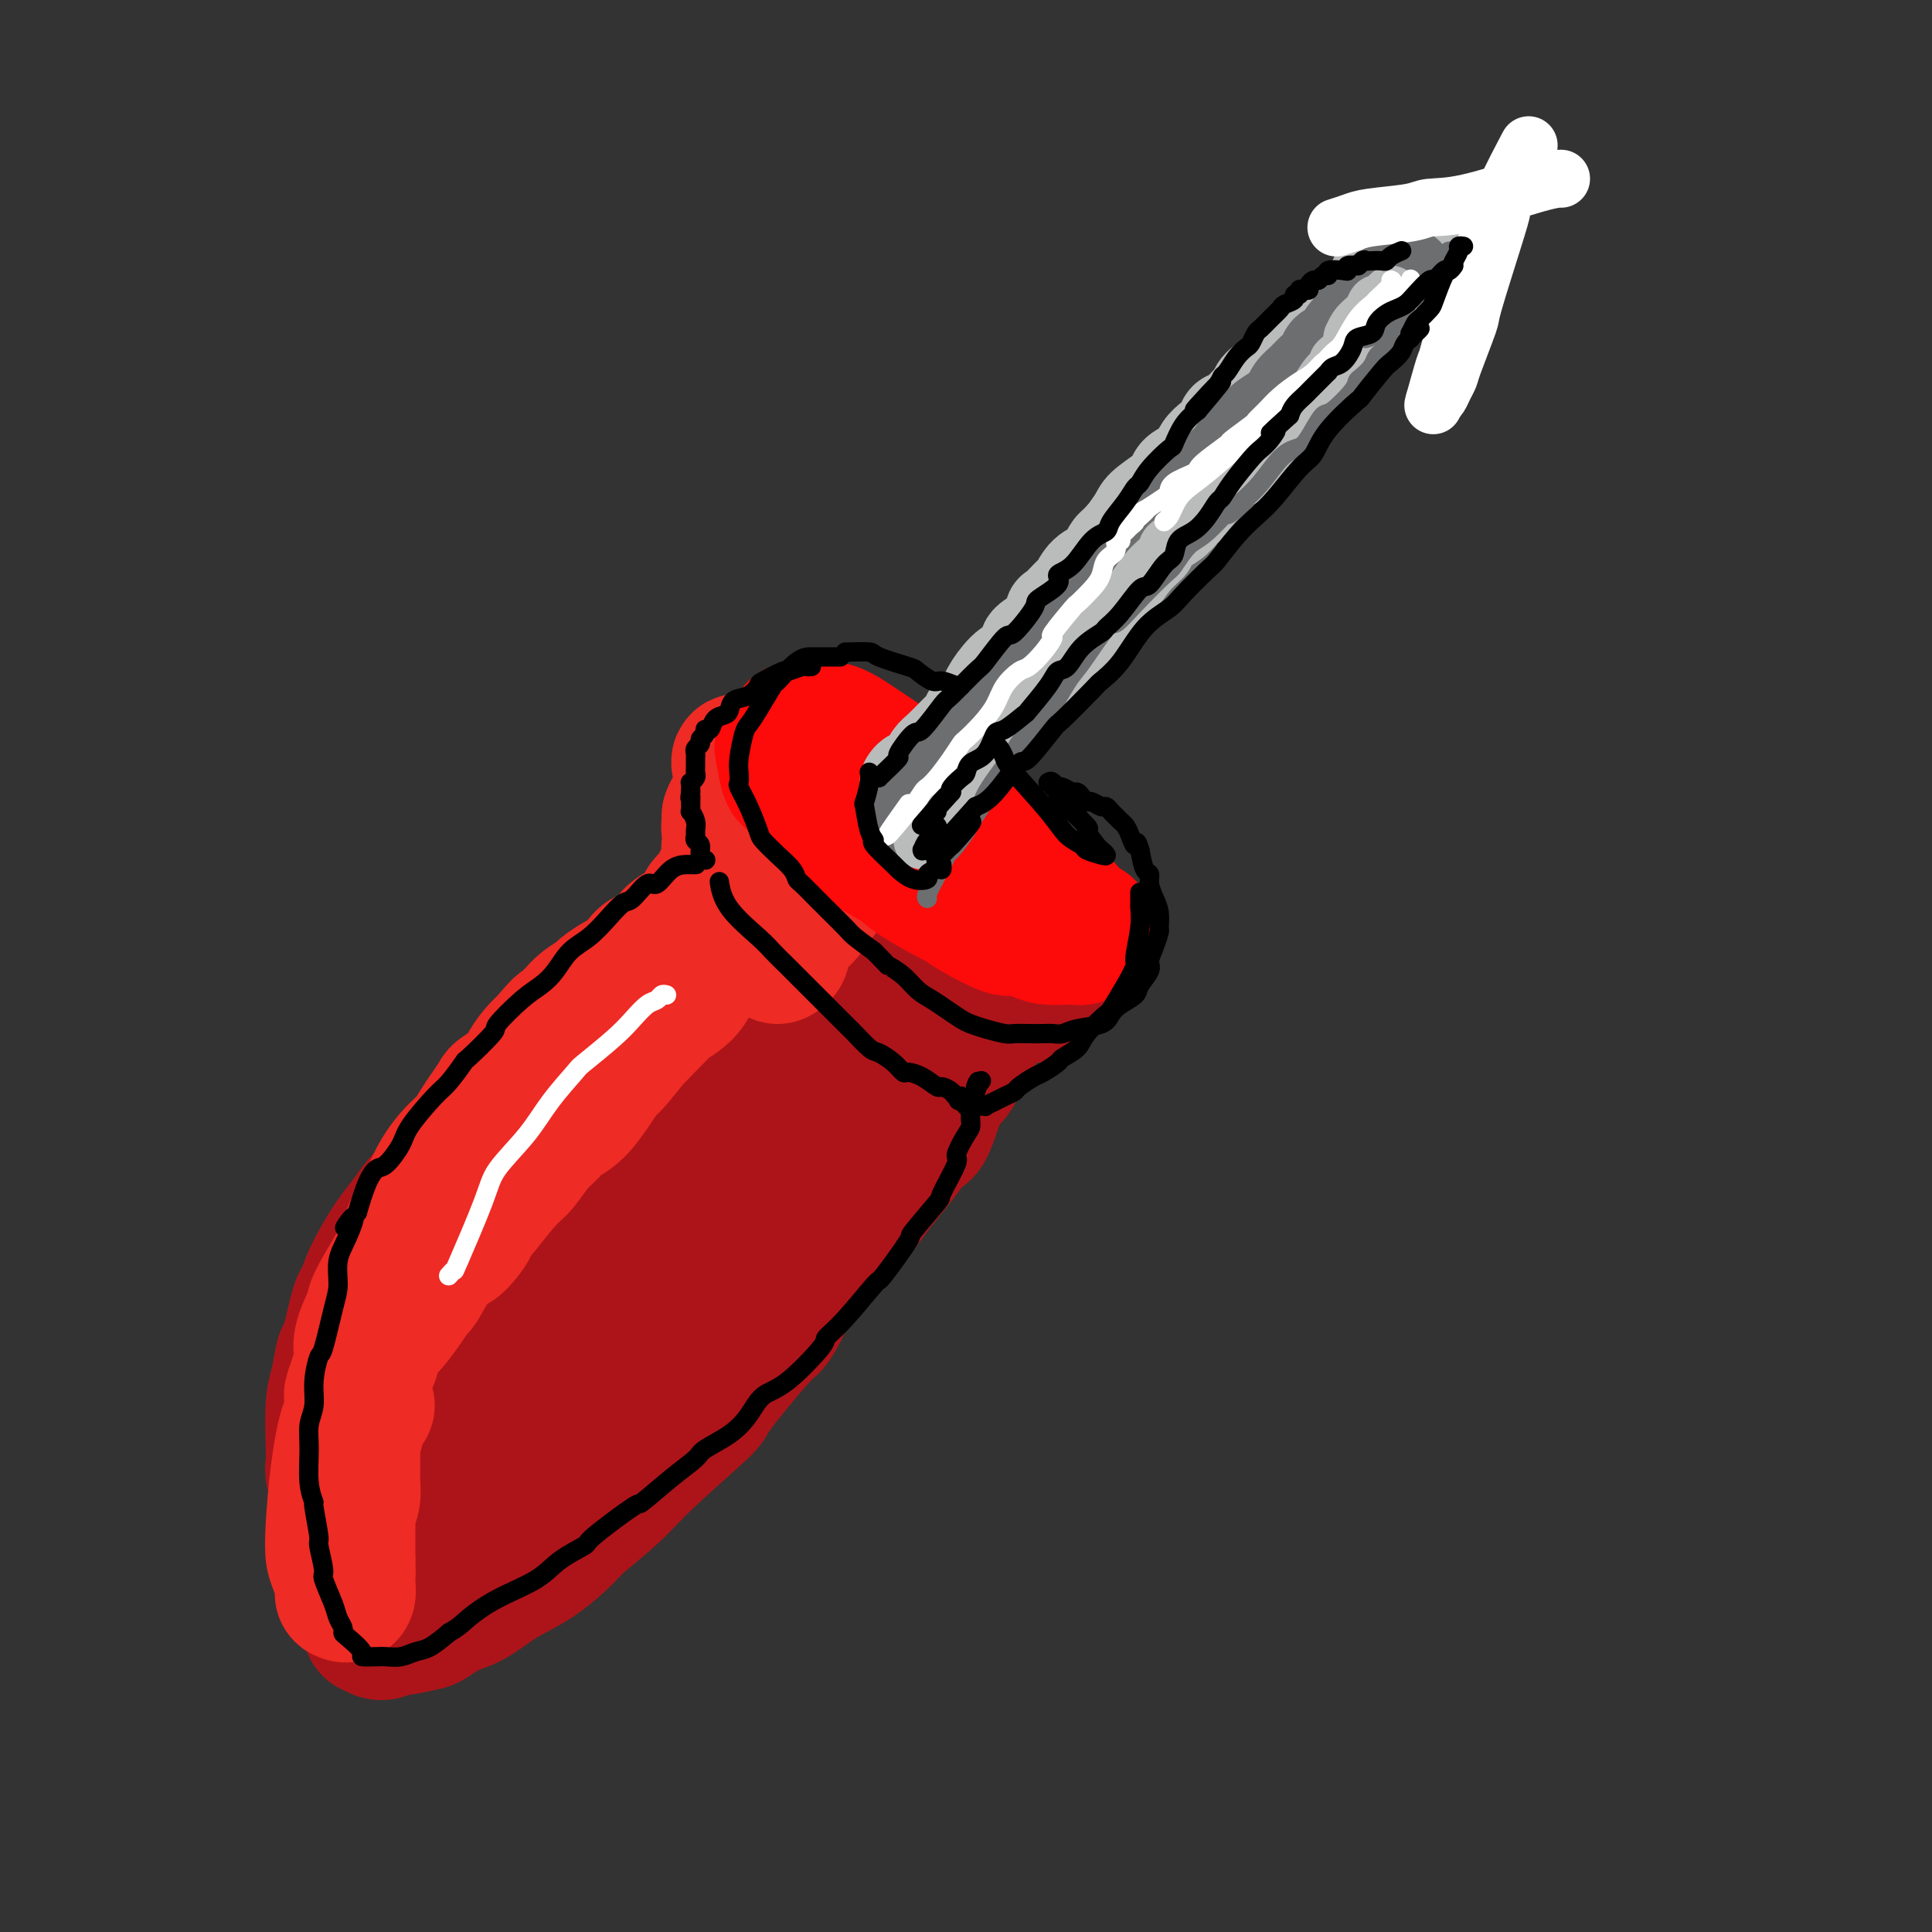 <svg viewBox='0 0 400 400' version='1.1' xmlns='http://www.w3.org/2000/svg' xmlns:xlink='http://www.w3.org/1999/xlink'><rect x="0" y="0" width="400" height="400" fill="#333333" stroke="none"/><g fill='none' stroke='rgb(173,20,25)' stroke-width='28' stroke-linecap='round' stroke-linejoin='round'><path d='M111,222c-0.282,0.424 -0.564,0.848 -1,1c-0.436,0.152 -1.027,0.032 -2,1c-0.973,0.968 -2.327,3.025 -3,4c-0.673,0.975 -0.666,0.869 -1,1c-0.334,0.131 -1.010,0.501 -2,2c-0.990,1.499 -2.295,4.129 -3,5c-0.705,0.871 -0.811,-0.017 -2,1c-1.189,1.017 -3.461,3.938 -5,6c-1.539,2.062 -2.345,3.264 -3,4c-0.655,0.736 -1.160,1.007 -2,2c-0.840,0.993 -2.017,2.707 -3,4c-0.983,1.293 -1.773,2.166 -3,4c-1.227,1.834 -2.892,4.631 -4,7c-1.108,2.369 -1.659,4.311 -2,5c-0.341,0.689 -0.473,0.126 -1,2c-0.527,1.874 -1.448,6.185 -2,8c-0.552,1.815 -0.736,1.133 -1,2c-0.264,0.867 -0.608,3.281 -1,5c-0.392,1.719 -0.833,2.741 -1,5c-0.167,2.259 -0.060,5.754 0,8c0.060,2.246 0.073,3.244 0,4c-0.073,0.756 -0.231,1.272 0,2c0.231,0.728 0.850,1.669 1,3c0.150,1.331 -0.171,3.052 0,5c0.171,1.948 0.833,4.121 1,5c0.167,0.879 -0.161,0.462 0,1c0.161,0.538 0.813,2.029 1,3c0.187,0.971 -0.089,1.420 0,2c0.089,0.580 0.545,1.290 1,2'/><path d='M73,326c0.783,6.036 0.739,3.625 1,3c0.261,-0.625 0.825,0.536 1,1c0.175,0.464 -0.040,0.231 0,0c0.040,-0.231 0.334,-0.458 1,0c0.666,0.458 1.705,1.603 2,2c0.295,0.397 -0.154,0.046 0,0c0.154,-0.046 0.912,0.211 2,0c1.088,-0.211 2.507,-0.891 3,-1c0.493,-0.109 0.060,0.352 1,0c0.940,-0.352 3.251,-1.517 4,-2c0.749,-0.483 -0.065,-0.284 1,-1c1.065,-0.716 4.009,-2.346 5,-3c0.991,-0.654 0.029,-0.331 1,-1c0.971,-0.669 3.875,-2.330 5,-3c1.125,-0.670 0.470,-0.350 1,-1c0.530,-0.650 2.244,-2.270 3,-3c0.756,-0.730 0.554,-0.569 1,-1c0.446,-0.431 1.539,-1.455 3,-3c1.461,-1.545 3.289,-3.613 5,-5c1.711,-1.387 3.304,-2.093 4,-3c0.696,-0.907 0.494,-2.015 1,-3c0.506,-0.985 1.719,-1.848 3,-3c1.281,-1.152 2.631,-2.595 4,-4c1.369,-1.405 2.756,-2.772 4,-4c1.244,-1.228 2.345,-2.316 4,-4c1.655,-1.684 3.865,-3.964 6,-6c2.135,-2.036 4.194,-3.827 5,-5c0.806,-1.173 0.361,-1.727 1,-3c0.639,-1.273 2.364,-3.266 4,-5c1.636,-1.734 3.182,-3.210 5,-5c1.818,-1.790 3.909,-3.895 6,-6'/><path d='M160,257c9.216,-9.949 2.255,-2.822 1,-2c-1.255,0.822 3.195,-4.662 5,-7c1.805,-2.338 0.966,-1.529 1,-2c0.034,-0.471 0.941,-2.223 2,-4c1.059,-1.777 2.270,-3.578 3,-5c0.730,-1.422 0.980,-2.465 1,-3c0.020,-0.535 -0.191,-0.561 0,-1c0.191,-0.439 0.783,-1.292 1,-2c0.217,-0.708 0.059,-1.272 0,-2c-0.059,-0.728 -0.019,-1.620 0,-2c0.019,-0.380 0.016,-0.247 0,0c-0.016,0.247 -0.046,0.610 0,1c0.046,0.390 0.166,0.808 0,2c-0.166,1.192 -0.620,3.159 -1,5c-0.380,1.841 -0.687,3.556 -1,6c-0.313,2.444 -0.632,5.619 -1,7c-0.368,1.381 -0.783,0.970 -2,4c-1.217,3.030 -3.234,9.501 -5,14c-1.766,4.499 -3.280,7.028 -4,8c-0.720,0.972 -0.646,0.389 -3,3c-2.354,2.611 -7.135,8.415 -9,11c-1.865,2.585 -0.814,1.950 -3,4c-2.186,2.050 -7.608,6.786 -11,10c-3.392,3.214 -4.755,4.907 -7,7c-2.245,2.093 -5.373,4.584 -7,6c-1.627,1.416 -1.754,1.755 -3,3c-1.246,1.245 -3.612,3.396 -6,5c-2.388,1.604 -4.797,2.663 -7,4c-2.203,1.337 -4.201,2.954 -6,4c-1.799,1.046 -3.400,1.523 -5,2'/><path d='M93,333c-4.568,2.934 -3.988,2.768 -5,3c-1.012,0.232 -3.615,0.861 -5,1c-1.385,0.139 -1.551,-0.211 -2,0c-0.449,0.211 -1.181,0.982 -2,1c-0.819,0.018 -1.727,-0.717 -2,-1c-0.273,-0.283 0.088,-0.114 0,0c-0.088,0.114 -0.625,0.173 0,0c0.625,-0.173 2.411,-0.577 3,-1c0.589,-0.423 -0.020,-0.866 2,-2c2.020,-1.134 6.671,-2.959 9,-4c2.329,-1.041 2.338,-1.298 4,-3c1.662,-1.702 4.977,-4.850 8,-7c3.023,-2.150 5.755,-3.302 10,-7c4.245,-3.698 10.002,-9.943 13,-13c2.998,-3.057 3.235,-2.927 5,-5c1.765,-2.073 5.058,-6.350 8,-10c2.942,-3.650 5.535,-6.672 9,-11c3.465,-4.328 7.804,-9.961 10,-13c2.196,-3.039 2.248,-3.482 3,-5c0.752,-1.518 2.203,-4.109 4,-7c1.797,-2.891 3.939,-6.081 5,-8c1.061,-1.919 1.042,-2.567 1,-3c-0.042,-0.433 -0.105,-0.651 0,-1c0.105,-0.349 0.378,-0.830 0,-1c-0.378,-0.170 -1.409,-0.030 -2,0c-0.591,0.030 -0.744,-0.050 -1,0c-0.256,0.050 -0.615,0.230 -3,2c-2.385,1.770 -6.796,5.130 -10,8c-3.204,2.870 -5.201,5.248 -7,7c-1.799,1.752 -3.399,2.876 -5,4'/><path d='M143,257c-6.014,6.060 -10.049,11.710 -12,14c-1.951,2.290 -1.818,1.219 -5,5c-3.182,3.781 -9.677,12.413 -14,18c-4.323,5.587 -6.472,8.128 -9,11c-2.528,2.872 -5.434,6.073 -7,8c-1.566,1.927 -1.791,2.580 -3,4c-1.209,1.420 -3.402,3.609 -5,5c-1.598,1.391 -2.602,1.986 -3,2c-0.398,0.014 -0.191,-0.552 0,-1c0.191,-0.448 0.364,-0.779 1,-2c0.636,-1.221 1.733,-3.334 3,-6c1.267,-2.666 2.702,-5.887 4,-9c1.298,-3.113 2.457,-6.119 4,-9c1.543,-2.881 3.469,-5.637 6,-10c2.531,-4.363 5.667,-10.333 7,-13c1.333,-2.667 0.862,-2.032 2,-4c1.138,-1.968 3.884,-6.541 5,-9c1.116,-2.459 0.601,-2.805 1,-4c0.399,-1.195 1.711,-3.238 3,-5c1.289,-1.762 2.555,-3.244 3,-4c0.445,-0.756 0.070,-0.785 0,-1c-0.070,-0.215 0.166,-0.616 0,0c-0.166,0.616 -0.736,2.249 -1,3c-0.264,0.751 -0.224,0.621 -1,2c-0.776,1.379 -2.368,4.267 -4,7c-1.632,2.733 -3.302,5.312 -5,8c-1.698,2.688 -3.422,5.485 -5,8c-1.578,2.515 -3.011,4.746 -5,7c-1.989,2.254 -4.536,4.530 -6,6c-1.464,1.470 -1.847,2.134 -2,2c-0.153,-0.134 -0.077,-1.067 0,-2'/><path d='M95,288c-1.262,0.832 -0.419,-0.088 0,-1c0.419,-0.912 0.412,-1.815 1,-3c0.588,-1.185 1.770,-2.651 3,-5c1.230,-2.349 2.507,-5.582 5,-10c2.493,-4.418 6.202,-10.021 8,-13c1.798,-2.979 1.684,-3.333 3,-5c1.316,-1.667 4.062,-4.645 6,-7c1.938,-2.355 3.068,-4.085 5,-6c1.932,-1.915 4.665,-4.016 6,-5c1.335,-0.984 1.273,-0.852 2,-1c0.727,-0.148 2.244,-0.576 3,-1c0.756,-0.424 0.751,-0.844 1,-1c0.249,-0.156 0.753,-0.046 1,0c0.247,0.046 0.236,0.030 1,0c0.764,-0.030 2.302,-0.074 3,0c0.698,0.074 0.554,0.266 1,0c0.446,-0.266 1.481,-0.989 3,-2c1.519,-1.011 3.521,-2.310 5,-3c1.479,-0.690 2.434,-0.770 3,-1c0.566,-0.230 0.742,-0.610 1,-1c0.258,-0.390 0.599,-0.789 1,-1c0.401,-0.211 0.862,-0.234 1,0c0.138,0.234 -0.048,0.724 0,1c0.048,0.276 0.329,0.339 0,1c-0.329,0.661 -1.268,1.922 -2,3c-0.732,1.078 -1.257,1.974 -2,3c-0.743,1.026 -1.704,2.182 -2,3c-0.296,0.818 0.074,1.297 0,2c-0.074,0.703 -0.593,1.629 -1,2c-0.407,0.371 -0.704,0.185 -1,0'/><path d='M150,237c-1.146,2.604 -0.511,1.614 0,1c0.511,-0.614 0.897,-0.851 1,-1c0.103,-0.149 -0.078,-0.208 0,-1c0.078,-0.792 0.417,-2.316 1,-4c0.583,-1.684 1.412,-3.528 2,-5c0.588,-1.472 0.935,-2.573 1,-3c0.065,-0.427 -0.151,-0.182 0,-1c0.151,-0.818 0.671,-2.699 1,-4c0.329,-1.301 0.469,-2.022 1,-3c0.531,-0.978 1.454,-2.214 2,-3c0.546,-0.786 0.713,-1.122 1,-2c0.287,-0.878 0.692,-2.299 1,-3c0.308,-0.701 0.519,-0.681 1,-1c0.481,-0.319 1.233,-0.976 2,-2c0.767,-1.024 1.548,-2.416 2,-3c0.452,-0.584 0.573,-0.359 1,-1c0.427,-0.641 1.159,-2.147 2,-3c0.841,-0.853 1.791,-1.054 2,-1c0.209,0.054 -0.323,0.364 0,0c0.323,-0.364 1.501,-1.403 2,-2c0.499,-0.597 0.318,-0.751 1,-1c0.682,-0.249 2.227,-0.591 3,-1c0.773,-0.409 0.773,-0.884 1,-1c0.227,-0.116 0.680,0.127 1,0c0.320,-0.127 0.505,-0.622 1,-1c0.495,-0.378 1.298,-0.637 2,-1c0.702,-0.363 1.301,-0.829 2,-1c0.699,-0.171 1.497,-0.046 2,0c0.503,0.046 0.712,0.012 1,0c0.288,-0.012 0.654,-0.004 1,0c0.346,0.004 0.673,0.002 1,0'/><path d='M189,189c3.313,-1.394 1.596,-0.380 1,0c-0.596,0.380 -0.070,0.125 1,0c1.070,-0.125 2.685,-0.121 3,0c0.315,0.121 -0.670,0.360 0,1c0.670,0.640 2.994,1.681 4,2c1.006,0.319 0.692,-0.084 1,0c0.308,0.084 1.237,0.655 2,1c0.763,0.345 1.360,0.464 2,1c0.640,0.536 1.322,1.490 2,2c0.678,0.510 1.351,0.578 2,1c0.649,0.422 1.273,1.199 2,2c0.727,0.801 1.558,1.626 2,2c0.442,0.374 0.494,0.296 1,1c0.506,0.704 1.466,2.189 2,3c0.534,0.811 0.640,0.948 1,1c0.360,0.052 0.972,0.018 1,0c0.028,-0.018 -0.529,-0.022 -1,0c-0.471,0.022 -0.855,0.070 -1,0c-0.145,-0.070 -0.051,-0.256 -1,-1c-0.949,-0.744 -2.940,-2.045 -4,-3c-1.060,-0.955 -1.190,-1.562 -2,-2c-0.810,-0.438 -2.300,-0.706 -3,-1c-0.700,-0.294 -0.612,-0.616 -1,-1c-0.388,-0.384 -1.254,-0.832 -2,-1c-0.746,-0.168 -1.371,-0.056 -2,0c-0.629,0.056 -1.261,0.056 -2,0c-0.739,-0.056 -1.583,-0.169 -2,0c-0.417,0.169 -0.405,0.620 -1,1c-0.595,0.380 -1.798,0.690 -3,1'/><path d='M191,199c-1.759,0.767 -1.158,1.684 -1,2c0.158,0.316 -0.127,0.031 -1,1c-0.873,0.969 -2.333,3.193 -3,5c-0.667,1.807 -0.542,3.198 -1,4c-0.458,0.802 -1.499,1.014 -2,2c-0.501,0.986 -0.464,2.747 -1,5c-0.536,2.253 -1.647,5.000 -2,6c-0.353,1.000 0.053,0.255 0,1c-0.053,0.745 -0.565,2.982 -1,4c-0.435,1.018 -0.793,0.817 -1,1c-0.207,0.183 -0.265,0.750 0,1c0.265,0.250 0.851,0.182 1,0c0.149,-0.182 -0.141,-0.478 0,-1c0.141,-0.522 0.711,-1.270 1,-2c0.289,-0.730 0.297,-1.441 1,-3c0.703,-1.559 2.100,-3.965 3,-6c0.900,-2.035 1.302,-3.698 2,-5c0.698,-1.302 1.690,-2.244 2,-3c0.310,-0.756 -0.063,-1.328 0,-2c0.063,-0.672 0.563,-1.446 1,-2c0.437,-0.554 0.812,-0.890 1,-1c0.188,-0.110 0.189,0.005 0,0c-0.189,-0.005 -0.570,-0.130 -1,1c-0.430,1.130 -0.911,3.516 -2,6c-1.089,2.484 -2.787,5.068 -5,9c-2.213,3.932 -4.942,9.212 -7,13c-2.058,3.788 -3.445,6.082 -4,7c-0.555,0.918 -0.277,0.459 0,0'/><path d='M204,211c-0.366,0.346 -0.731,0.693 -1,1c-0.269,0.307 -0.441,0.576 -1,1c-0.559,0.424 -1.505,1.004 -2,2c-0.495,0.996 -0.540,2.406 -1,4c-0.460,1.594 -1.336,3.370 -2,4c-0.664,0.630 -1.115,0.114 -2,2c-0.885,1.886 -2.203,6.173 -3,8c-0.797,1.827 -1.071,1.192 -2,2c-0.929,0.808 -2.512,3.058 -4,5c-1.488,1.942 -2.882,3.577 -4,5c-1.118,1.423 -1.962,2.633 -3,4c-1.038,1.367 -2.272,2.892 -5,5c-2.728,2.108 -6.952,4.799 -10,7c-3.048,2.201 -4.922,3.910 -6,5c-1.078,1.090 -1.361,1.560 -3,3c-1.639,1.440 -4.634,3.849 -6,5c-1.366,1.151 -1.105,1.043 -1,1c0.105,-0.043 0.052,-0.022 0,0'/></g>
<g fill='none' stroke='rgb(238,43,36)' stroke-width='28' stroke-linecap='round' stroke-linejoin='round'><path d='M76,291c-0.301,-0.114 -0.603,-0.228 -1,0c-0.397,0.228 -0.891,0.799 -1,1c-0.109,0.201 0.165,0.031 0,0c-0.165,-0.031 -0.769,0.076 -1,0c-0.231,-0.076 -0.090,-0.334 0,-1c0.090,-0.666 0.127,-1.740 0,-2c-0.127,-0.260 -0.419,0.295 0,-1c0.419,-1.295 1.548,-4.439 2,-6c0.452,-1.561 0.225,-1.537 0,-2c-0.225,-0.463 -0.449,-1.411 0,-3c0.449,-1.589 1.573,-3.817 2,-5c0.427,-1.183 0.159,-1.320 1,-3c0.841,-1.680 2.792,-4.903 4,-7c1.208,-2.097 1.674,-3.067 2,-4c0.326,-0.933 0.513,-1.828 1,-3c0.487,-1.172 1.275,-2.620 2,-4c0.725,-1.380 1.388,-2.690 2,-4c0.612,-1.310 1.175,-2.618 2,-4c0.825,-1.382 1.913,-2.836 3,-4c1.087,-1.164 2.172,-2.036 3,-3c0.828,-0.964 1.399,-2.020 2,-3c0.601,-0.980 1.231,-1.886 2,-3c0.769,-1.114 1.676,-2.438 2,-3c0.324,-0.562 0.065,-0.363 1,-1c0.935,-0.637 3.065,-2.109 4,-3c0.935,-0.891 0.675,-1.201 1,-2c0.325,-0.799 1.236,-2.085 2,-3c0.764,-0.915 1.382,-1.457 2,-2'/><path d='M113,216c4.049,-4.822 3.173,-3.376 3,-3c-0.173,0.376 0.357,-0.318 1,-1c0.643,-0.682 1.397,-1.353 2,-2c0.603,-0.647 1.053,-1.272 2,-2c0.947,-0.728 2.389,-1.560 3,-2c0.611,-0.440 0.389,-0.489 1,-1c0.611,-0.511 2.055,-1.483 3,-2c0.945,-0.517 1.393,-0.579 2,-1c0.607,-0.421 1.375,-1.202 2,-2c0.625,-0.798 1.108,-1.613 2,-2c0.892,-0.387 2.193,-0.344 3,-1c0.807,-0.656 1.118,-2.010 2,-3c0.882,-0.990 2.334,-1.616 3,-2c0.666,-0.384 0.546,-0.525 1,-1c0.454,-0.475 1.483,-1.282 2,-2c0.517,-0.718 0.520,-1.347 1,-2c0.480,-0.653 1.435,-1.332 2,-2c0.565,-0.668 0.740,-1.326 1,-2c0.260,-0.674 0.604,-1.364 1,-2c0.396,-0.636 0.842,-1.217 1,-2c0.158,-0.783 0.028,-1.768 0,-2c-0.028,-0.232 0.046,0.287 0,0c-0.046,-0.287 -0.212,-1.381 0,-2c0.212,-0.619 0.803,-0.762 1,-1c0.197,-0.238 0.000,-0.571 0,-1c-0.000,-0.429 0.196,-0.956 0,-1c-0.196,-0.044 -0.785,0.394 -1,0c-0.215,-0.394 -0.058,-1.621 0,-2c0.058,-0.379 0.016,0.090 0,0c-0.016,-0.090 -0.004,-0.740 0,-1c0.004,-0.260 0.002,-0.130 0,0'/><path d='M151,169c1.103,-3.099 0.860,-0.845 1,0c0.140,0.845 0.663,0.282 1,0c0.337,-0.282 0.490,-0.282 1,0c0.510,0.282 1.379,0.848 2,1c0.621,0.152 0.993,-0.110 1,0c0.007,0.110 -0.351,0.590 0,1c0.351,0.410 1.412,0.748 2,1c0.588,0.252 0.702,0.416 1,1c0.298,0.584 0.780,1.587 1,2c0.220,0.413 0.177,0.237 0,1c-0.177,0.763 -0.489,2.464 -1,3c-0.511,0.536 -1.219,-0.092 -2,1c-0.781,1.092 -1.633,3.905 -2,5c-0.367,1.095 -0.248,0.471 -1,1c-0.752,0.529 -2.374,2.209 -3,3c-0.626,0.791 -0.255,0.691 -1,2c-0.745,1.309 -2.605,4.028 -4,6c-1.395,1.972 -2.326,3.199 -3,4c-0.674,0.801 -1.090,1.178 -2,2c-0.910,0.822 -2.312,2.088 -4,4c-1.688,1.912 -3.662,4.468 -5,6c-1.338,1.532 -2.039,2.039 -3,3c-0.961,0.961 -2.180,2.377 -3,3c-0.820,0.623 -1.239,0.453 -2,1c-0.761,0.547 -1.864,1.811 -3,3c-1.136,1.189 -2.304,2.302 -3,3c-0.696,0.698 -0.918,0.981 -1,1c-0.082,0.019 -0.022,-0.226 0,0c0.022,0.226 0.006,0.922 0,1c-0.006,0.078 -0.003,-0.461 0,-1'/><path d='M118,227c-6.127,7.261 -0.443,1.412 2,-1c2.443,-2.412 1.647,-1.389 2,-2c0.353,-0.611 1.855,-2.857 3,-4c1.145,-1.143 1.933,-1.183 4,-3c2.067,-1.817 5.415,-5.412 8,-8c2.585,-2.588 4.409,-4.168 5,-5c0.591,-0.832 -0.049,-0.916 1,-2c1.049,-1.084 3.787,-3.169 5,-4c1.213,-0.831 0.901,-0.408 1,-1c0.099,-0.592 0.607,-2.200 1,-3c0.393,-0.800 0.669,-0.792 1,-1c0.331,-0.208 0.717,-0.634 1,-1c0.283,-0.366 0.464,-0.674 0,0c-0.464,0.674 -1.574,2.330 -2,3c-0.426,0.670 -0.168,0.353 -1,1c-0.832,0.647 -2.755,2.260 -4,4c-1.245,1.740 -1.812,3.609 -3,5c-1.188,1.391 -2.998,2.303 -4,3c-1.002,0.697 -1.198,1.177 -2,2c-0.802,0.823 -2.211,1.988 -4,4c-1.789,2.012 -3.959,4.870 -5,6c-1.041,1.130 -0.953,0.531 -2,2c-1.047,1.469 -3.228,5.006 -5,7c-1.772,1.994 -3.133,2.446 -4,3c-0.867,0.554 -1.238,1.209 -2,2c-0.762,0.791 -1.916,1.717 -3,3c-1.084,1.283 -2.100,2.922 -3,4c-0.900,1.078 -1.686,1.594 -3,3c-1.314,1.406 -3.157,3.703 -5,6'/><path d='M100,250c-8.625,9.705 -4.188,4.969 -3,4c1.188,-0.969 -0.871,1.829 -2,3c-1.129,1.171 -1.326,0.713 -2,1c-0.674,0.287 -1.823,1.317 -3,3c-1.177,1.683 -2.380,4.018 -3,5c-0.620,0.982 -0.656,0.612 -1,1c-0.344,0.388 -0.996,1.533 -2,3c-1.004,1.467 -2.359,3.257 -3,4c-0.641,0.743 -0.567,0.439 -1,1c-0.433,0.561 -1.374,1.985 -2,3c-0.626,1.015 -0.937,1.619 -1,2c-0.063,0.381 0.123,0.537 0,1c-0.123,0.463 -0.555,1.233 -1,2c-0.445,0.767 -0.903,1.530 -1,2c-0.097,0.470 0.166,0.648 0,2c-0.166,1.352 -0.763,3.878 -1,5c-0.237,1.122 -0.116,0.842 0,1c0.116,0.158 0.227,0.756 0,2c-0.227,1.244 -0.793,3.133 -1,4c-0.207,0.867 -0.054,0.710 0,1c0.054,0.290 0.011,1.026 0,2c-0.011,0.974 0.011,2.187 0,3c-0.011,0.813 -0.056,1.225 0,2c0.056,0.775 0.211,1.911 0,3c-0.211,1.089 -0.789,2.129 -1,3c-0.211,0.871 -0.057,1.572 0,2c0.057,0.428 0.015,0.584 0,1c-0.015,0.416 -0.004,1.091 0,2c0.004,0.909 0.001,2.052 0,3c-0.001,0.948 -0.000,1.699 0,2c0.000,0.301 0.000,0.150 0,0'/><path d='M72,323c-0.465,6.218 -0.128,2.762 0,2c0.128,-0.762 0.048,1.169 0,2c-0.048,0.831 -0.065,0.562 0,1c0.065,0.438 0.211,1.582 0,2c-0.211,0.418 -0.778,0.108 -1,0c-0.222,-0.108 -0.099,-0.015 0,0c0.099,0.015 0.172,-0.049 0,-1c-0.172,-0.951 -0.591,-2.791 -1,-4c-0.409,-1.209 -0.810,-1.788 -1,-3c-0.190,-1.212 -0.170,-3.057 0,-6c0.170,-2.943 0.489,-6.985 1,-11c0.511,-4.015 1.215,-8.004 2,-10c0.785,-1.996 1.653,-1.999 2,-2c0.347,-0.001 0.174,-0.001 0,0'/><path d='M161,198c0.422,-0.228 0.843,-0.456 1,-1c0.157,-0.544 0.048,-1.404 0,-2c-0.048,-0.596 -0.037,-0.927 1,-2c1.037,-1.073 3.100,-2.887 4,-4c0.900,-1.113 0.637,-1.523 1,-2c0.363,-0.477 1.351,-1.021 2,-2c0.649,-0.979 0.958,-2.395 1,-3c0.042,-0.605 -0.185,-0.401 0,-1c0.185,-0.599 0.781,-2.002 1,-3c0.219,-0.998 0.060,-1.591 0,-2c-0.060,-0.409 -0.020,-0.634 0,-1c0.020,-0.366 0.021,-0.874 0,-1c-0.021,-0.126 -0.066,0.131 0,0c0.066,-0.131 0.241,-0.651 0,-1c-0.241,-0.349 -0.898,-0.526 -1,-1c-0.102,-0.474 0.352,-1.244 0,-2c-0.352,-0.756 -1.510,-1.497 -2,-2c-0.490,-0.503 -0.314,-0.768 -1,-1c-0.686,-0.232 -2.236,-0.431 -3,-1c-0.764,-0.569 -0.743,-1.510 -1,-2c-0.257,-0.490 -0.793,-0.531 -2,-1c-1.207,-0.469 -3.085,-1.368 -4,-2c-0.915,-0.632 -0.867,-0.998 -1,-1c-0.133,-0.002 -0.448,0.360 -1,0c-0.552,-0.360 -1.341,-1.443 -2,-2c-0.659,-0.557 -1.188,-0.588 -1,0c0.188,0.588 1.094,1.794 2,3'/><path d='M155,161c0.339,0.895 0.688,1.632 1,2c0.312,0.368 0.589,0.367 1,1c0.411,0.633 0.957,1.901 3,5c2.043,3.099 5.584,8.028 7,10c1.416,1.972 0.708,0.986 0,0'/></g>
<g fill='none' stroke='rgb(253,10,10)' stroke-width='28' stroke-linecap='round' stroke-linejoin='round'><path d='M162,154c0.024,0.568 0.048,1.136 0,1c-0.048,-0.136 -0.169,-0.976 0,0c0.169,0.976 0.627,3.769 1,5c0.373,1.231 0.660,0.900 1,1c0.340,0.100 0.731,0.631 2,2c1.269,1.369 3.414,3.578 5,5c1.586,1.422 2.612,2.059 4,3c1.388,0.941 3.139,2.186 4,3c0.861,0.814 0.832,1.198 2,2c1.168,0.802 3.534,2.023 5,3c1.466,0.977 2.032,1.709 4,3c1.968,1.291 5.337,3.140 7,4c1.663,0.860 1.622,0.731 2,1c0.378,0.269 1.177,0.937 3,2c1.823,1.063 4.670,2.519 6,3c1.330,0.481 1.144,-0.015 2,0c0.856,0.015 2.754,0.541 4,1c1.246,0.459 1.840,0.851 3,1c1.160,0.149 2.885,0.055 4,0c1.115,-0.055 1.620,-0.071 2,0c0.380,0.071 0.636,0.231 1,0c0.364,-0.231 0.838,-0.852 1,-1c0.162,-0.148 0.012,0.177 0,0c-0.012,-0.177 0.112,-0.855 0,-1c-0.112,-0.145 -0.461,0.244 -1,0c-0.539,-0.244 -1.270,-1.122 -2,-2'/><path d='M222,190c-0.820,-1.251 -1.869,-2.380 -3,-3c-1.131,-0.620 -2.342,-0.733 -3,-1c-0.658,-0.267 -0.761,-0.690 -1,-1c-0.239,-0.310 -0.612,-0.509 -2,-2c-1.388,-1.491 -3.791,-4.274 -6,-6c-2.209,-1.726 -4.222,-2.395 -5,-3c-0.778,-0.605 -0.319,-1.147 -1,-2c-0.681,-0.853 -2.500,-2.018 -4,-3c-1.500,-0.982 -2.679,-1.782 -4,-3c-1.321,-1.218 -2.782,-2.856 -4,-4c-1.218,-1.144 -2.191,-1.795 -4,-3c-1.809,-1.205 -4.454,-2.964 -6,-4c-1.546,-1.036 -1.994,-1.349 -3,-2c-1.006,-0.651 -2.568,-1.638 -4,-2c-1.432,-0.362 -2.732,-0.097 -4,0c-1.268,0.097 -2.505,0.028 -3,0c-0.495,-0.028 -0.247,-0.014 0,0'/></g>
<g fill='none' stroke='rgb(186,187,187)' stroke-width='20' stroke-linecap='round' stroke-linejoin='round'><path d='M188,162c0.248,-0.392 0.496,-0.784 1,-1c0.504,-0.216 1.264,-0.258 2,-1c0.736,-0.742 1.448,-2.186 2,-3c0.552,-0.814 0.943,-0.999 2,-2c1.057,-1.001 2.778,-2.818 4,-4c1.222,-1.182 1.944,-1.728 2,-2c0.056,-0.272 -0.554,-0.271 0,-1c0.554,-0.729 2.272,-2.187 3,-3c0.728,-0.813 0.464,-0.980 1,-2c0.536,-1.020 1.871,-2.895 3,-4c1.129,-1.105 2.054,-1.442 3,-2c0.946,-0.558 1.915,-1.338 2,-2c0.085,-0.662 -0.713,-1.208 0,-2c0.713,-0.792 2.936,-1.831 4,-3c1.064,-1.169 0.970,-2.467 1,-3c0.030,-0.533 0.186,-0.302 1,-1c0.814,-0.698 2.288,-2.327 3,-3c0.712,-0.673 0.663,-0.390 1,-1c0.337,-0.610 1.059,-2.112 2,-3c0.941,-0.888 2.099,-1.162 3,-2c0.901,-0.838 1.543,-2.239 2,-3c0.457,-0.761 0.728,-0.880 1,-1'/><path d='M231,113c7.001,-7.889 3.004,-3.111 2,-2c-1.004,1.111 0.986,-1.446 2,-3c1.014,-1.554 1.052,-2.106 2,-3c0.948,-0.894 2.806,-2.130 4,-3c1.194,-0.870 1.723,-1.374 2,-2c0.277,-0.626 0.302,-1.375 1,-2c0.698,-0.625 2.070,-1.127 3,-2c0.930,-0.873 1.417,-2.115 2,-3c0.583,-0.885 1.263,-1.411 2,-2c0.737,-0.589 1.532,-1.242 2,-2c0.468,-0.758 0.610,-1.620 1,-2c0.390,-0.380 1.029,-0.276 2,-1c0.971,-0.724 2.274,-2.274 3,-3c0.726,-0.726 0.876,-0.629 1,-1c0.124,-0.371 0.222,-1.212 1,-2c0.778,-0.788 2.235,-1.525 3,-2c0.765,-0.475 0.837,-0.689 1,-1c0.163,-0.311 0.418,-0.720 1,-1c0.582,-0.280 1.492,-0.432 2,-1c0.508,-0.568 0.613,-1.553 1,-2c0.387,-0.447 1.055,-0.356 2,-1c0.945,-0.644 2.168,-2.022 3,-3c0.832,-0.978 1.272,-1.557 2,-2c0.728,-0.443 1.743,-0.751 2,-1c0.257,-0.249 -0.243,-0.438 0,-1c0.243,-0.562 1.230,-1.498 2,-2c0.770,-0.502 1.322,-0.571 2,-1c0.678,-0.429 1.481,-1.218 2,-2c0.519,-0.782 0.755,-1.557 1,-2c0.245,-0.443 0.499,-0.555 1,-1c0.501,-0.445 1.251,-1.222 2,-2'/><path d='M288,55c9.234,-9.090 3.820,-2.814 2,-1c-1.820,1.814 -0.044,-0.833 1,-2c1.044,-1.167 1.358,-0.853 2,-1c0.642,-0.147 1.612,-0.756 2,-1c0.388,-0.244 0.194,-0.122 0,0'/></g>
<g fill='none' stroke='rgb(109,110,112)' stroke-width='20' stroke-linecap='round' stroke-linejoin='round'><path d='M188,169c0.480,0.083 0.960,0.166 1,0c0.040,-0.166 -0.361,-0.582 0,-1c0.361,-0.418 1.486,-0.839 2,-1c0.514,-0.161 0.419,-0.061 1,-1c0.581,-0.939 1.837,-2.918 3,-4c1.163,-1.082 2.232,-1.268 3,-2c0.768,-0.732 1.234,-2.009 2,-3c0.766,-0.991 1.832,-1.696 3,-3c1.168,-1.304 2.437,-3.205 3,-4c0.563,-0.795 0.421,-0.482 1,-1c0.579,-0.518 1.880,-1.868 3,-3c1.120,-1.132 2.058,-2.047 3,-3c0.942,-0.953 1.889,-1.944 3,-3c1.111,-1.056 2.385,-2.179 3,-3c0.615,-0.821 0.569,-1.342 1,-2c0.431,-0.658 1.337,-1.453 2,-2c0.663,-0.547 1.083,-0.845 2,-2c0.917,-1.155 2.332,-3.165 3,-4c0.668,-0.835 0.589,-0.494 1,-1c0.411,-0.506 1.311,-1.860 2,-3c0.689,-1.140 1.166,-2.067 2,-3c0.834,-0.933 2.025,-1.873 3,-3c0.975,-1.127 1.734,-2.443 2,-3c0.266,-0.557 0.040,-0.355 1,-1c0.960,-0.645 3.104,-2.135 4,-3c0.896,-0.865 0.542,-1.104 1,-2c0.458,-0.896 1.729,-2.448 3,-4'/><path d='M246,104c9.613,-10.487 4.646,-4.204 3,-2c-1.646,2.204 0.030,0.329 1,-1c0.970,-1.329 1.233,-2.113 2,-3c0.767,-0.887 2.039,-1.876 3,-3c0.961,-1.124 1.612,-2.384 2,-3c0.388,-0.616 0.514,-0.588 1,-1c0.486,-0.412 1.334,-1.265 2,-2c0.666,-0.735 1.151,-1.352 2,-2c0.849,-0.648 2.061,-1.328 3,-2c0.939,-0.672 1.603,-1.334 2,-2c0.397,-0.666 0.525,-1.334 1,-2c0.475,-0.666 1.297,-1.330 2,-2c0.703,-0.670 1.288,-1.345 2,-2c0.712,-0.655 1.551,-1.292 2,-2c0.449,-0.708 0.507,-1.489 1,-2c0.493,-0.511 1.422,-0.751 2,-1c0.578,-0.249 0.806,-0.508 1,-1c0.194,-0.492 0.353,-1.217 1,-2c0.647,-0.783 1.783,-1.624 2,-2c0.217,-0.376 -0.485,-0.286 0,-1c0.485,-0.714 2.157,-2.233 3,-3c0.843,-0.767 0.855,-0.783 1,-1c0.145,-0.217 0.421,-0.636 1,-1c0.579,-0.364 1.462,-0.672 2,-1c0.538,-0.328 0.732,-0.676 1,-1c0.268,-0.324 0.611,-0.626 1,-1c0.389,-0.374 0.826,-0.821 1,-1c0.174,-0.179 0.087,-0.089 0,0'/></g>
<g fill='none' stroke='rgb(186,187,187)' stroke-width='12' stroke-linecap='round' stroke-linejoin='round'><path d='M191,174c0.539,-0.306 1.078,-0.612 1,-1c-0.078,-0.388 -0.772,-0.859 0,-2c0.772,-1.141 3.010,-2.951 4,-4c0.990,-1.049 0.731,-1.335 1,-2c0.269,-0.665 1.067,-1.708 2,-3c0.933,-1.292 2.002,-2.834 3,-4c0.998,-1.166 1.925,-1.956 3,-3c1.075,-1.044 2.299,-2.342 3,-3c0.701,-0.658 0.880,-0.676 2,-2c1.120,-1.324 3.180,-3.953 4,-5c0.820,-1.047 0.401,-0.513 1,-1c0.599,-0.487 2.217,-1.995 3,-3c0.783,-1.005 0.731,-1.508 2,-3c1.269,-1.492 3.860,-3.973 5,-5c1.140,-1.027 0.829,-0.601 1,-1c0.171,-0.399 0.825,-1.622 2,-3c1.175,-1.378 2.872,-2.911 4,-4c1.128,-1.089 1.687,-1.734 2,-2c0.313,-0.266 0.380,-0.153 1,-1c0.620,-0.847 1.793,-2.652 3,-4c1.207,-1.348 2.447,-2.238 3,-3c0.553,-0.762 0.418,-1.398 1,-2c0.582,-0.602 1.881,-1.172 3,-2c1.119,-0.828 2.060,-1.914 3,-3'/><path d='M248,108c9.071,-10.674 3.247,-4.360 2,-3c-1.247,1.360 2.083,-2.235 4,-4c1.917,-1.765 2.421,-1.700 3,-2c0.579,-0.300 1.234,-0.963 2,-2c0.766,-1.037 1.643,-2.447 3,-4c1.357,-1.553 3.194,-3.250 4,-4c0.806,-0.750 0.583,-0.552 1,-1c0.417,-0.448 1.476,-1.541 2,-2c0.524,-0.459 0.512,-0.284 1,-1c0.488,-0.716 1.474,-2.324 2,-3c0.526,-0.676 0.592,-0.420 1,-1c0.408,-0.580 1.157,-1.995 2,-3c0.843,-1.005 1.781,-1.599 2,-2c0.219,-0.401 -0.279,-0.611 0,-1c0.279,-0.389 1.335,-0.959 2,-2c0.665,-1.041 0.938,-2.554 1,-3c0.062,-0.446 -0.085,0.174 0,0c0.085,-0.174 0.404,-1.142 1,-2c0.596,-0.858 1.469,-1.606 2,-2c0.531,-0.394 0.720,-0.435 1,-1c0.280,-0.565 0.650,-1.654 1,-2c0.350,-0.346 0.682,0.052 1,0c0.318,-0.052 0.624,-0.552 1,-1c0.376,-0.448 0.822,-0.842 1,-1c0.178,-0.158 0.089,-0.079 0,0'/></g>
<g fill='none' stroke='rgb(255,255,255)' stroke-width='12' stroke-linecap='round' stroke-linejoin='round'><path d='M277,47c-0.277,0.089 -0.555,0.178 0,0c0.555,-0.178 1.942,-0.622 3,-1c1.058,-0.378 1.788,-0.690 4,-1c2.212,-0.310 5.907,-0.619 8,-1c2.093,-0.381 2.586,-0.834 4,-1c1.414,-0.166 3.750,-0.044 8,-1c4.250,-0.956 10.413,-2.988 14,-4c3.587,-1.012 4.596,-1.003 5,-1c0.404,0.003 0.202,0.002 0,0'/><path d='M297,83c0.338,-0.249 0.676,-0.499 1,-1c0.324,-0.501 0.633,-1.255 1,-2c0.367,-0.745 0.791,-1.482 1,-2c0.209,-0.518 0.203,-0.817 1,-3c0.797,-2.183 2.395,-6.248 3,-8c0.605,-1.752 0.215,-1.189 1,-4c0.785,-2.811 2.743,-8.996 4,-13c1.257,-4.004 1.811,-5.826 2,-7c0.189,-1.174 0.012,-1.701 1,-4c0.988,-2.299 3.139,-6.371 4,-8c0.861,-1.629 0.430,-0.814 0,0'/><path d='M309,48c-0.219,0.380 -0.438,0.760 -1,2c-0.562,1.240 -1.468,3.339 -2,4c-0.532,0.661 -0.691,-0.117 -1,1c-0.309,1.117 -0.770,4.129 -1,5c-0.230,0.871 -0.230,-0.399 -1,2c-0.770,2.399 -2.309,8.468 -3,11c-0.691,2.532 -0.532,1.528 -1,3c-0.468,1.472 -1.562,5.421 -2,7c-0.438,1.579 -0.219,0.790 0,0'/></g>
<g fill='none' stroke='rgb(109,110,112)' stroke-width='4' stroke-linecap='round' stroke-linejoin='round'><path d='M300,52c-0.331,0.755 -0.663,1.510 -1,2c-0.337,0.490 -0.680,0.715 -1,1c-0.320,0.285 -0.616,0.629 -1,1c-0.384,0.371 -0.856,0.769 -2,2c-1.144,1.231 -2.958,3.297 -4,4c-1.042,0.703 -1.310,0.044 -2,1c-0.690,0.956 -1.801,3.527 -3,5c-1.199,1.473 -2.485,1.850 -3,2c-0.515,0.150 -0.257,0.075 0,0'/><path d='M292,58c-0.002,-0.100 -0.005,-0.200 0,0c0.005,0.200 0.016,0.701 0,1c-0.016,0.299 -0.060,0.398 0,1c0.060,0.602 0.224,1.709 0,2c-0.224,0.291 -0.834,-0.234 -1,0c-0.166,0.234 0.114,1.228 0,2c-0.114,0.772 -0.622,1.324 -1,2c-0.378,0.676 -0.626,1.477 -1,2c-0.374,0.523 -0.874,0.769 -1,1c-0.126,0.231 0.122,0.446 0,1c-0.122,0.554 -0.614,1.448 -1,2c-0.386,0.552 -0.668,0.764 -1,1c-0.332,0.236 -0.716,0.498 -1,1c-0.284,0.502 -0.468,1.245 -1,2c-0.532,0.755 -1.413,1.520 -2,2c-0.587,0.480 -0.881,0.673 -1,1c-0.119,0.327 -0.062,0.788 -1,2c-0.938,1.212 -2.869,3.175 -4,4c-1.131,0.825 -1.460,0.512 -2,1c-0.540,0.488 -1.291,1.779 -2,3c-0.709,1.221 -1.375,2.374 -2,3c-0.625,0.626 -1.209,0.724 -2,1c-0.791,0.276 -1.790,0.728 -3,2c-1.210,1.272 -2.631,3.363 -4,5c-1.369,1.637 -2.684,2.818 -4,4'/><path d='M257,104c-4.843,4.906 -1.952,1.170 -2,1c-0.048,-0.170 -3.037,3.227 -5,5c-1.963,1.773 -2.901,1.923 -4,3c-1.099,1.077 -2.361,3.081 -3,4c-0.639,0.919 -0.657,0.753 -2,2c-1.343,1.247 -4.011,3.906 -6,6c-1.989,2.094 -3.300,3.623 -4,4c-0.700,0.377 -0.789,-0.399 -2,1c-1.211,1.399 -3.545,4.971 -5,7c-1.455,2.029 -2.031,2.513 -3,4c-0.969,1.487 -2.329,3.977 -3,5c-0.671,1.023 -0.651,0.580 -2,2c-1.349,1.420 -4.068,4.702 -5,6c-0.932,1.298 -0.079,0.610 -1,2c-0.921,1.390 -3.616,4.857 -5,7c-1.384,2.143 -1.455,2.964 -2,4c-0.545,1.036 -1.563,2.289 -2,3c-0.437,0.711 -0.293,0.880 -1,2c-0.707,1.120 -2.267,3.190 -3,4c-0.733,0.810 -0.641,0.361 -1,1c-0.359,0.639 -1.168,2.367 -2,4c-0.832,1.633 -1.685,3.170 -2,4c-0.315,0.830 -0.090,0.951 0,1c0.090,0.049 0.045,0.024 0,0'/></g>
<g fill='none' stroke='rgb(255,255,255)' stroke-width='4' stroke-linecap='round' stroke-linejoin='round'><path d='M292,58c-0.019,0.058 -0.039,0.115 0,0c0.039,-0.115 0.135,-0.404 0,0c-0.135,0.404 -0.503,1.499 -1,2c-0.497,0.501 -1.124,0.406 -2,1c-0.876,0.594 -2.000,1.877 -3,3c-1.000,1.123 -1.874,2.085 -3,3c-1.126,0.915 -2.503,1.782 -3,2c-0.497,0.218 -0.113,-0.213 -1,1c-0.887,1.213 -3.045,4.071 -4,5c-0.955,0.929 -0.706,-0.071 -1,0c-0.294,0.071 -1.130,1.214 -2,2c-0.870,0.786 -1.774,1.217 -3,2c-1.226,0.783 -2.774,1.920 -4,3c-1.226,1.080 -2.129,2.105 -3,3c-0.871,0.895 -1.711,1.661 -2,2c-0.289,0.339 -0.029,0.252 -1,1c-0.971,0.748 -3.174,2.332 -4,3c-0.826,0.668 -0.274,0.419 -1,1c-0.726,0.581 -2.730,1.991 -4,3c-1.270,1.009 -1.806,1.618 -2,2c-0.194,0.382 -0.046,0.539 -1,1c-0.954,0.461 -3.008,1.227 -4,2c-0.992,0.773 -0.921,1.554 -1,2c-0.079,0.446 -0.308,0.556 -1,1c-0.692,0.444 -1.846,1.222 -3,2'/><path d='M238,105c-8.455,7.450 -2.594,2.574 -1,1c1.594,-1.574 -1.080,0.155 -2,1c-0.920,0.845 -0.088,0.805 0,1c0.088,0.195 -0.569,0.625 -1,1c-0.431,0.375 -0.635,0.695 -1,1c-0.365,0.305 -0.889,0.595 -1,1c-0.111,0.405 0.192,0.927 0,1c-0.192,0.073 -0.879,-0.302 -1,0c-0.121,0.302 0.324,1.280 0,2c-0.324,0.720 -1.417,1.183 -2,2c-0.583,0.817 -0.655,1.989 -1,3c-0.345,1.011 -0.963,1.862 -2,3c-1.037,1.138 -2.493,2.562 -3,3c-0.507,0.438 -0.065,-0.110 -1,1c-0.935,1.110 -3.246,3.879 -4,5c-0.754,1.121 0.051,0.596 0,1c-0.051,0.404 -0.957,1.738 -2,3c-1.043,1.262 -2.221,2.452 -3,3c-0.779,0.548 -1.158,0.455 -2,1c-0.842,0.545 -2.147,1.727 -3,3c-0.853,1.273 -1.253,2.636 -2,4c-0.747,1.364 -1.842,2.729 -3,4c-1.158,1.271 -2.380,2.449 -3,3c-0.620,0.551 -0.637,0.474 -1,1c-0.363,0.526 -1.071,1.654 -2,3c-0.929,1.346 -2.081,2.910 -3,4c-0.919,1.090 -1.607,1.704 -2,2c-0.393,0.296 -0.490,0.272 -1,1c-0.510,0.728 -1.431,2.208 -2,3c-0.569,0.792 -0.784,0.896 -1,1'/><path d='M188,168c-8.000,9.800 -3.000,2.800 -1,0c2.000,-2.800 1.000,-1.400 0,0'/><path d='M241,108c0.344,-0.267 0.688,-0.535 1,-1c0.312,-0.465 0.592,-1.129 1,-2c0.408,-0.871 0.944,-1.949 2,-3c1.056,-1.051 2.631,-2.076 5,-4c2.369,-1.924 5.531,-4.746 8,-7c2.469,-2.254 4.247,-3.938 5,-5c0.753,-1.062 0.483,-1.502 2,-3c1.517,-1.498 4.820,-4.055 7,-6c2.180,-1.945 3.236,-3.279 4,-4c0.764,-0.721 1.235,-0.831 2,-2c0.765,-1.169 1.823,-3.399 3,-5c1.177,-1.601 2.473,-2.573 3,-3c0.527,-0.427 0.285,-0.311 1,-1c0.715,-0.689 2.388,-2.185 3,-3c0.612,-0.815 0.165,-0.950 0,-1c-0.165,-0.050 -0.047,-0.014 0,0c0.047,0.014 0.024,0.007 0,0'/></g>
<g fill='none' stroke='rgb(0,0,0)' stroke-width='4' stroke-linecap='round' stroke-linejoin='round'><path d='M174,136c-0.468,0.000 -0.936,0.000 -1,0c-0.064,-0.000 0.277,-0.000 0,0c-0.277,0.000 -1.171,0.001 -2,0c-0.829,-0.001 -1.593,-0.005 -2,0c-0.407,0.005 -0.458,0.017 -1,0c-0.542,-0.017 -1.574,-0.065 -3,1c-1.426,1.065 -3.246,3.241 -4,4c-0.754,0.759 -0.440,0.101 -1,1c-0.560,0.899 -1.992,3.357 -3,5c-1.008,1.643 -1.590,2.472 -2,3c-0.410,0.528 -0.647,0.755 -1,2c-0.353,1.245 -0.821,3.507 -1,5c-0.179,1.493 -0.069,2.218 0,3c0.069,0.782 0.097,1.623 0,2c-0.097,0.377 -0.319,0.292 0,1c0.319,0.708 1.178,2.209 2,4c0.822,1.791 1.607,3.870 2,5c0.393,1.130 0.393,1.309 1,2c0.607,0.691 1.819,1.894 3,3c1.181,1.106 2.331,2.114 3,3c0.669,0.886 0.859,1.648 1,2c0.141,0.352 0.235,0.292 1,1c0.765,0.708 2.202,2.184 3,3c0.798,0.816 0.956,0.971 2,2c1.044,1.029 2.973,2.931 4,4c1.027,1.069 1.150,1.305 2,2c0.850,0.695 2.425,1.847 4,3'/><path d='M181,197c3.630,3.694 2.704,2.929 3,3c0.296,0.071 1.812,0.978 3,2c1.188,1.022 2.047,2.158 3,3c0.953,0.842 2.000,1.391 3,2c1.000,0.609 1.952,1.277 3,2c1.048,0.723 2.191,1.500 3,2c0.809,0.500 1.283,0.722 2,1c0.717,0.278 1.676,0.610 3,1c1.324,0.390 3.012,0.836 4,1c0.988,0.164 1.276,0.045 2,0c0.724,-0.045 1.885,-0.015 3,0c1.115,0.015 2.183,0.016 3,0c0.817,-0.016 1.384,-0.049 2,0c0.616,0.049 1.280,0.179 2,0c0.720,-0.179 1.496,-0.667 3,-1c1.504,-0.333 3.735,-0.511 5,-1c1.265,-0.489 1.562,-1.290 2,-2c0.438,-0.710 1.017,-1.330 2,-2c0.983,-0.670 2.371,-1.389 3,-2c0.629,-0.611 0.498,-1.113 1,-2c0.502,-0.887 1.637,-2.158 2,-3c0.363,-0.842 -0.046,-1.254 0,-2c0.046,-0.746 0.545,-1.827 1,-3c0.455,-1.173 0.864,-2.439 1,-3c0.136,-0.561 -0.001,-0.417 0,-1c0.001,-0.583 0.141,-1.894 0,-3c-0.141,-1.106 -0.563,-2.006 -1,-3c-0.437,-0.994 -0.890,-2.081 -1,-3c-0.110,-0.919 0.124,-1.671 0,-2c-0.124,-0.329 -0.607,-0.237 -1,-1c-0.393,-0.763 -0.697,-2.382 -1,-4'/><path d='M236,176c-0.797,-2.764 -0.791,-1.174 -1,-1c-0.209,0.174 -0.633,-1.066 -1,-2c-0.367,-0.934 -0.676,-1.561 -1,-2c-0.324,-0.439 -0.663,-0.691 -1,-1c-0.337,-0.309 -0.671,-0.675 -1,-1c-0.329,-0.325 -0.651,-0.608 -1,-1c-0.349,-0.392 -0.723,-0.892 -1,-1c-0.277,-0.108 -0.456,0.177 -1,0c-0.544,-0.177 -1.454,-0.817 -2,-1c-0.546,-0.183 -0.727,0.091 -1,0c-0.273,-0.091 -0.636,-0.546 -1,-1c-0.364,-0.454 -0.728,-0.906 -1,-1c-0.272,-0.094 -0.451,0.171 -1,0c-0.549,-0.171 -1.467,-0.778 -2,-1c-0.533,-0.222 -0.682,-0.060 -1,0c-0.318,0.060 -0.805,0.017 -1,0c-0.195,-0.017 -0.097,-0.009 0,0'/><path d='M199,142c-0.120,0.128 -0.240,0.257 -1,0c-0.760,-0.257 -2.159,-0.898 -3,-1c-0.841,-0.102 -1.126,0.337 -2,0c-0.874,-0.337 -2.339,-1.449 -3,-2c-0.661,-0.551 -0.517,-0.540 -2,-1c-1.483,-0.460 -4.594,-1.391 -6,-2c-1.406,-0.609 -1.109,-0.895 -2,-1c-0.891,-0.105 -2.971,-0.028 -4,0c-1.029,0.028 -1.008,0.008 -1,0c0.008,-0.008 0.004,-0.004 0,0'/><path d='M217,162c0.298,-0.206 0.596,-0.412 1,0c0.404,0.412 0.914,1.441 1,2c0.086,0.559 -0.251,0.646 1,2c1.251,1.354 4.091,3.974 5,5c0.909,1.026 -0.111,0.458 0,1c0.111,0.542 1.353,2.195 2,3c0.647,0.805 0.698,0.763 1,1c0.302,0.237 0.857,0.753 1,1c0.143,0.247 -0.124,0.227 -1,0c-0.876,-0.227 -2.361,-0.659 -3,-1c-0.639,-0.341 -0.433,-0.591 -1,-1c-0.567,-0.409 -1.906,-0.978 -3,-2c-1.094,-1.022 -1.943,-2.498 -4,-5c-2.057,-2.502 -5.322,-6.029 -7,-8c-1.678,-1.971 -1.769,-2.384 -2,-3c-0.231,-0.616 -0.601,-1.435 -1,-2c-0.399,-0.565 -0.828,-0.876 -1,-1c-0.172,-0.124 -0.086,-0.062 0,0'/><path d='M168,138c-0.401,0.034 -0.801,0.069 -1,0c-0.199,-0.069 -0.196,-0.241 -1,0c-0.804,0.241 -2.416,0.895 -3,1c-0.584,0.105 -0.139,-0.338 -1,0c-0.861,0.338 -3.029,1.456 -4,2c-0.971,0.544 -0.745,0.513 -1,1c-0.255,0.487 -0.989,1.491 -2,2c-1.011,0.509 -2.298,0.522 -3,1c-0.702,0.478 -0.819,1.420 -1,2c-0.181,0.580 -0.426,0.800 -1,1c-0.574,0.200 -1.478,0.382 -2,1c-0.522,0.618 -0.661,1.671 -1,2c-0.339,0.329 -0.879,-0.067 -1,0c-0.121,0.067 0.178,0.595 0,1c-0.178,0.405 -0.832,0.685 -1,1c-0.168,0.315 0.151,0.666 0,1c-0.151,0.334 -0.773,0.653 -1,1c-0.227,0.347 -0.060,0.723 0,1c0.060,0.277 0.012,0.457 0,1c-0.012,0.543 0.011,1.451 0,2c-0.011,0.549 -0.055,0.738 0,1c0.055,0.262 0.211,0.596 0,1c-0.211,0.404 -0.789,0.879 -1,1c-0.211,0.121 -0.057,-0.112 0,0c0.057,0.112 0.015,0.569 0,1c-0.015,0.431 -0.004,0.838 0,1c0.004,0.162 0.002,0.081 0,0'/><path d='M143,164c-0.308,1.902 -0.079,1.156 0,1c0.079,-0.156 0.007,0.276 0,1c-0.007,0.724 0.051,1.738 0,2c-0.051,0.262 -0.211,-0.228 0,0c0.211,0.228 0.793,1.173 1,2c0.207,0.827 0.040,1.534 0,2c-0.040,0.466 0.045,0.689 0,1c-0.045,0.311 -0.222,0.710 0,1c0.222,0.290 0.843,0.469 1,1c0.157,0.531 -0.150,1.412 0,2c0.150,0.588 0.757,0.882 1,1c0.243,0.118 0.121,0.059 0,0'/><path d='M236,185c-0.002,-0.216 -0.005,-0.433 0,0c0.005,0.433 0.017,1.514 0,2c-0.017,0.486 -0.062,0.375 0,1c0.062,0.625 0.229,1.986 0,4c-0.229,2.014 -0.856,4.680 -1,6c-0.144,1.320 0.196,1.295 0,2c-0.196,0.705 -0.929,2.142 -2,4c-1.071,1.858 -2.480,4.137 -3,5c-0.520,0.863 -0.151,0.310 -1,1c-0.849,0.690 -2.917,2.623 -4,4c-1.083,1.377 -1.181,2.199 -2,3c-0.819,0.801 -2.360,1.580 -3,2c-0.640,0.420 -0.380,0.480 -1,1c-0.620,0.520 -2.120,1.501 -3,2c-0.880,0.499 -1.141,0.515 -2,1c-0.859,0.485 -2.315,1.440 -3,2c-0.685,0.560 -0.599,0.724 -1,1c-0.401,0.276 -1.291,0.662 -2,1c-0.709,0.338 -1.238,0.626 -2,1c-0.762,0.374 -1.758,0.832 -2,1c-0.242,0.168 0.271,0.046 0,0c-0.271,-0.046 -1.326,-0.016 -2,0c-0.674,0.016 -0.968,0.018 -1,0c-0.032,-0.018 0.198,-0.056 0,0c-0.198,0.056 -0.822,0.207 -1,0c-0.178,-0.207 0.092,-0.774 0,-1c-0.092,-0.226 -0.546,-0.113 -1,0'/><path d='M199,228c-1.340,-0.083 -0.189,-0.791 0,-1c0.189,-0.209 -0.585,0.081 -1,0c-0.415,-0.081 -0.472,-0.534 -1,-1c-0.528,-0.466 -1.527,-0.947 -2,-1c-0.473,-0.053 -0.419,0.320 -1,0c-0.581,-0.320 -1.798,-1.333 -3,-2c-1.202,-0.667 -2.390,-0.989 -3,-1c-0.610,-0.011 -0.644,0.287 -1,0c-0.356,-0.287 -1.035,-1.160 -2,-2c-0.965,-0.840 -2.215,-1.646 -3,-2c-0.785,-0.354 -1.103,-0.256 -2,-1c-0.897,-0.744 -2.371,-2.331 -3,-3c-0.629,-0.669 -0.411,-0.422 -1,-1c-0.589,-0.578 -1.984,-1.982 -3,-3c-1.016,-1.018 -1.651,-1.652 -2,-2c-0.349,-0.348 -0.411,-0.411 -1,-1c-0.589,-0.589 -1.705,-1.702 -3,-3c-1.295,-1.298 -2.767,-2.779 -4,-4c-1.233,-1.221 -2.225,-2.181 -3,-3c-0.775,-0.819 -1.331,-1.498 -3,-3c-1.669,-1.502 -4.449,-3.827 -6,-6c-1.551,-2.173 -1.872,-4.192 -2,-5c-0.128,-0.808 -0.064,-0.404 0,0'/><path d='M144,179c0.102,-0.001 0.203,-0.002 0,0c-0.203,0.002 -0.711,0.008 -1,0c-0.289,-0.008 -0.361,-0.030 -1,0c-0.639,0.030 -1.847,0.111 -3,1c-1.153,0.889 -2.250,2.586 -3,3c-0.750,0.414 -1.151,-0.454 -2,0c-0.849,0.454 -2.145,2.231 -3,3c-0.855,0.769 -1.268,0.530 -2,1c-0.732,0.470 -1.784,1.648 -3,3c-1.216,1.352 -2.595,2.876 -4,4c-1.405,1.124 -2.837,1.846 -4,3c-1.163,1.154 -2.058,2.739 -3,4c-0.942,1.261 -1.931,2.199 -3,3c-1.069,0.801 -2.217,1.465 -4,3c-1.783,1.535 -4.200,3.941 -5,5c-0.800,1.059 0.017,0.769 -1,2c-1.017,1.231 -3.870,3.982 -5,5c-1.130,1.018 -0.539,0.305 -1,1c-0.461,0.695 -1.976,2.800 -3,4c-1.024,1.200 -1.559,1.497 -3,3c-1.441,1.503 -3.790,4.213 -5,6c-1.210,1.787 -1.283,2.650 -2,4c-0.717,1.350 -2.079,3.187 -3,4c-0.921,0.813 -1.402,0.604 -2,1c-0.598,0.396 -1.314,1.399 -2,3c-0.686,1.601 -1.343,3.801 -2,6'/><path d='M74,251c-4.685,6.080 -1.898,1.780 -1,1c0.898,-0.780 -0.092,1.960 -1,4c-0.908,2.040 -1.735,3.380 -2,5c-0.265,1.620 0.030,3.521 0,5c-0.030,1.479 -0.385,2.538 -1,5c-0.615,2.462 -1.489,6.328 -2,8c-0.511,1.672 -0.658,1.151 -1,2c-0.342,0.849 -0.877,3.069 -1,5c-0.123,1.931 0.167,3.573 0,5c-0.167,1.427 -0.792,2.639 -1,4c-0.208,1.361 0.001,2.870 0,5c-0.001,2.130 -0.212,4.881 0,7c0.212,2.119 0.846,3.605 1,4c0.154,0.395 -0.171,-0.301 0,1c0.171,1.301 0.837,4.600 1,6c0.163,1.400 -0.178,0.903 0,2c0.178,1.097 0.875,3.789 1,5c0.125,1.211 -0.320,0.941 0,2c0.320,1.059 1.407,3.448 2,5c0.593,1.552 0.693,2.269 1,3c0.307,0.731 0.822,1.478 1,2c0.178,0.522 0.019,0.819 0,1c-0.019,0.181 0.101,0.244 1,1c0.899,0.756 2.575,2.203 3,3c0.425,0.797 -0.403,0.942 0,1c0.403,0.058 2.035,0.028 3,0c0.965,-0.028 1.261,-0.054 2,0c0.739,0.054 1.920,0.190 3,0c1.080,-0.190 2.060,-0.705 3,-1c0.940,-0.295 1.840,-0.370 3,-1c1.160,-0.630 2.580,-1.815 4,-3'/><path d='M93,338c2.203,-1.261 2.711,-1.914 4,-3c1.289,-1.086 3.361,-2.604 6,-4c2.639,-1.396 5.847,-2.670 8,-4c2.153,-1.330 3.252,-2.716 5,-4c1.748,-1.284 4.147,-2.464 5,-3c0.853,-0.536 0.162,-0.427 2,-2c1.838,-1.573 6.205,-4.830 8,-6c1.795,-1.170 1.018,-0.255 2,-1c0.982,-0.745 3.722,-3.149 6,-5c2.278,-1.851 4.093,-3.147 5,-4c0.907,-0.853 0.906,-1.263 2,-2c1.094,-0.737 3.282,-1.802 5,-3c1.718,-1.198 2.966,-2.529 4,-4c1.034,-1.471 1.856,-3.082 3,-4c1.144,-0.918 2.612,-1.144 5,-3c2.388,-1.856 5.696,-5.342 7,-7c1.304,-1.658 0.603,-1.490 1,-2c0.397,-0.510 1.891,-1.700 4,-4c2.109,-2.300 4.832,-5.710 6,-7c1.168,-1.290 0.779,-0.459 2,-2c1.221,-1.541 4.052,-5.454 5,-7c0.948,-1.546 0.014,-0.726 1,-2c0.986,-1.274 3.892,-4.642 5,-6c1.108,-1.358 0.416,-0.705 1,-2c0.584,-1.295 2.443,-4.536 3,-6c0.557,-1.464 -0.187,-1.149 0,-2c0.187,-0.851 1.304,-2.866 2,-4c0.696,-1.134 0.970,-1.386 1,-2c0.030,-0.614 -0.184,-1.588 0,-3c0.184,-1.412 0.767,-3.260 1,-4c0.233,-0.740 0.117,-0.370 0,0'/><path d='M202,226c1.179,-3.726 0.125,-1.542 0,-1c-0.125,0.542 0.679,-0.560 1,-1c0.321,-0.440 0.161,-0.220 0,0'/></g>
<g fill='none' stroke='rgb(255,255,255)' stroke-width='4' stroke-linecap='round' stroke-linejoin='round'><path d='M138,206c-0.351,-0.101 -0.702,-0.203 -1,0c-0.298,0.203 -0.543,0.710 -1,1c-0.457,0.290 -1.127,0.364 -2,1c-0.873,0.636 -1.948,1.834 -3,3c-1.052,1.166 -2.081,2.301 -4,4c-1.919,1.699 -4.727,3.962 -6,5c-1.273,1.038 -1.009,0.849 -2,2c-0.991,1.151 -3.236,3.640 -5,6c-1.764,2.360 -3.046,4.589 -5,7c-1.954,2.411 -4.580,5.004 -6,7c-1.420,1.996 -1.635,3.397 -3,7c-1.365,3.603 -3.881,9.409 -5,12c-1.119,2.591 -0.840,1.967 -1,2c-0.160,0.033 -0.760,0.724 -1,1c-0.240,0.276 -0.120,0.138 0,0'/></g>
<g fill='none' stroke='rgb(0,0,0)' stroke-width='4' stroke-linecap='round' stroke-linejoin='round'><path d='M180,160c-0.029,-0.104 -0.058,-0.207 0,0c0.058,0.207 0.202,0.725 0,2c-0.202,1.275 -0.752,3.308 -1,4c-0.248,0.692 -0.195,0.042 0,1c0.195,0.958 0.534,3.523 1,5c0.466,1.477 1.061,1.867 1,2c-0.061,0.133 -0.779,0.008 0,1c0.779,0.992 3.054,3.100 4,4c0.946,0.900 0.561,0.591 1,1c0.439,0.409 1.701,1.536 3,2c1.299,0.464 2.635,0.264 3,0c0.365,-0.264 -0.242,-0.593 0,-1c0.242,-0.407 1.333,-0.893 2,-1c0.667,-0.107 0.910,0.163 1,0c0.090,-0.163 0.026,-0.761 0,-1c-0.026,-0.239 -0.013,-0.120 0,0'/><path d='M182,161c-0.016,0.021 -0.033,0.043 0,0c0.033,-0.043 0.114,-0.150 1,-1c0.886,-0.850 2.577,-2.442 3,-3c0.423,-0.558 -0.424,-0.082 0,-1c0.424,-0.918 2.117,-3.231 3,-4c0.883,-0.769 0.954,0.006 2,-1c1.046,-1.006 3.065,-3.791 4,-5c0.935,-1.209 0.786,-0.841 2,-2c1.214,-1.159 3.790,-3.845 5,-5c1.210,-1.155 1.052,-0.780 2,-2c0.948,-1.220 3.002,-4.035 4,-5c0.998,-0.965 0.941,-0.079 2,-1c1.059,-0.921 3.234,-3.647 4,-5c0.766,-1.353 0.123,-1.332 1,-2c0.877,-0.668 3.276,-2.024 4,-3c0.724,-0.976 -0.225,-1.572 0,-2c0.225,-0.428 1.625,-0.687 3,-2c1.375,-1.313 2.725,-3.679 4,-5c1.275,-1.321 2.474,-1.595 3,-2c0.526,-0.405 0.379,-0.939 1,-2c0.621,-1.061 2.009,-2.649 3,-4c0.991,-1.351 1.585,-2.464 2,-3c0.415,-0.536 0.652,-0.496 1,-1c0.348,-0.504 0.806,-1.552 2,-3c1.194,-1.448 3.124,-3.295 4,-4c0.876,-0.705 0.697,-0.267 1,-1c0.303,-0.733 1.086,-2.638 2,-4c0.914,-1.362 1.957,-2.181 3,-3'/><path d='M248,85c10.058,-11.849 2.203,-3.472 0,-1c-2.203,2.472 1.245,-0.963 3,-3c1.755,-2.037 1.818,-2.677 2,-3c0.182,-0.323 0.483,-0.328 1,-1c0.517,-0.672 1.251,-2.011 2,-3c0.749,-0.989 1.513,-1.630 2,-2c0.487,-0.370 0.698,-0.470 1,-1c0.302,-0.530 0.695,-1.490 1,-2c0.305,-0.510 0.520,-0.570 1,-1c0.480,-0.430 1.224,-1.229 2,-2c0.776,-0.771 1.585,-1.512 2,-2c0.415,-0.488 0.436,-0.723 1,-1c0.564,-0.277 1.670,-0.596 2,-1c0.330,-0.404 -0.118,-0.892 0,-1c0.118,-0.108 0.801,0.165 1,0c0.199,-0.165 -0.087,-0.766 0,-1c0.087,-0.234 0.548,-0.100 1,0c0.452,0.100 0.894,0.166 1,0c0.106,-0.166 -0.125,-0.565 0,-1c0.125,-0.435 0.605,-0.905 1,-1c0.395,-0.095 0.704,0.184 1,0c0.296,-0.184 0.577,-0.833 1,-1c0.423,-0.167 0.987,0.148 1,0c0.013,-0.148 -0.525,-0.758 0,-1c0.525,-0.242 2.113,-0.117 3,0c0.887,0.117 1.073,0.227 1,0c-0.073,-0.227 -0.404,-0.792 0,-1c0.404,-0.208 1.544,-0.059 2,0c0.456,0.059 0.228,0.030 0,0'/><path d='M281,55c2.609,-1.620 1.132,-1.169 1,-1c-0.132,0.169 1.082,0.056 2,0c0.918,-0.056 1.539,-0.054 2,0c0.461,0.054 0.763,0.159 1,0c0.237,-0.159 0.410,-0.581 1,-1c0.590,-0.419 1.597,-0.834 2,-1c0.403,-0.166 0.201,-0.083 0,0'/><path d='M303,51c-0.446,-0.069 -0.892,-0.139 -1,0c-0.108,0.139 0.122,0.485 0,1c-0.122,0.515 -0.595,1.198 -1,2c-0.405,0.802 -0.742,1.725 -1,2c-0.258,0.275 -0.436,-0.096 -1,1c-0.564,1.096 -1.514,3.661 -2,5c-0.486,1.339 -0.508,1.454 -1,2c-0.492,0.546 -1.452,1.523 -2,2c-0.548,0.477 -0.683,0.454 -1,1c-0.317,0.546 -0.817,1.662 -1,2c-0.183,0.338 -0.049,-0.101 0,0c0.049,0.101 0.014,0.743 0,1c-0.014,0.257 -0.007,0.128 0,0'/><path d='M294,68c-0.212,0.242 -0.424,0.484 -1,1c-0.576,0.516 -1.515,1.306 -2,2c-0.485,0.694 -0.517,1.291 -1,2c-0.483,0.709 -1.417,1.528 -2,2c-0.583,0.472 -0.813,0.595 -2,2c-1.187,1.405 -3.330,4.092 -4,5c-0.670,0.908 0.134,0.038 -1,1c-1.134,0.962 -4.207,3.755 -6,6c-1.793,2.245 -2.306,3.943 -3,5c-0.694,1.057 -1.570,1.474 -3,3c-1.430,1.526 -3.416,4.159 -5,6c-1.584,1.841 -2.767,2.888 -4,4c-1.233,1.112 -2.516,2.289 -4,4c-1.484,1.711 -3.169,3.956 -4,5c-0.831,1.044 -0.808,0.887 -2,2c-1.192,1.113 -3.598,3.496 -5,5c-1.402,1.504 -1.799,2.128 -3,3c-1.201,0.872 -3.205,1.993 -5,4c-1.795,2.007 -3.380,4.900 -5,7c-1.620,2.100 -3.275,3.409 -4,4c-0.725,0.591 -0.520,0.466 -2,2c-1.480,1.534 -4.644,4.728 -6,6c-1.356,1.272 -0.905,0.621 -2,2c-1.095,1.379 -3.735,4.790 -5,6c-1.265,1.210 -1.153,0.221 -2,1c-0.847,0.779 -2.651,3.325 -4,5c-1.349,1.675 -2.243,2.479 -3,3c-0.757,0.521 -1.379,0.761 -2,1'/><path d='M202,167c-14.578,16.053 -5.024,6.687 -2,4c3.024,-2.687 -0.483,1.305 -2,3c-1.517,1.695 -1.046,1.094 -1,1c0.046,-0.094 -0.334,0.321 -1,1c-0.666,0.679 -1.619,1.623 -2,2c-0.381,0.377 -0.191,0.189 0,0'/><path d='M301,55c-0.368,0.489 -0.735,0.978 -1,1c-0.265,0.022 -0.427,-0.422 -1,0c-0.573,0.422 -1.557,1.710 -2,2c-0.443,0.290 -0.345,-0.417 -1,0c-0.655,0.417 -2.064,1.960 -3,3c-0.936,1.040 -1.401,1.578 -2,2c-0.599,0.422 -1.334,0.728 -2,1c-0.666,0.272 -1.263,0.508 -2,1c-0.737,0.492 -1.615,1.239 -2,2c-0.385,0.761 -0.278,1.538 -1,2c-0.722,0.462 -2.274,0.611 -3,1c-0.726,0.389 -0.624,1.018 -1,2c-0.376,0.982 -1.228,2.319 -2,3c-0.772,0.681 -1.465,0.708 -2,1c-0.535,0.292 -0.913,0.848 -1,1c-0.087,0.152 0.117,-0.100 0,0c-0.117,0.100 -0.557,0.552 -1,1c-0.443,0.448 -0.891,0.893 -1,1c-0.109,0.107 0.122,-0.123 0,0c-0.122,0.123 -0.596,0.599 -1,1c-0.404,0.401 -0.737,0.726 -1,1c-0.263,0.274 -0.455,0.497 -1,1c-0.545,0.503 -1.441,1.287 -2,2c-0.559,0.713 -0.779,1.357 -1,2'/><path d='M267,86c-5.907,5.383 -3.673,3.339 -3,3c0.673,-0.339 -0.215,1.027 -1,2c-0.785,0.973 -1.467,1.555 -2,2c-0.533,0.445 -0.919,0.755 -2,2c-1.081,1.245 -2.858,3.426 -4,5c-1.142,1.574 -1.647,2.542 -2,3c-0.353,0.458 -0.552,0.406 -1,1c-0.448,0.594 -1.144,1.833 -2,3c-0.856,1.167 -1.872,2.261 -3,3c-1.128,0.739 -2.370,1.122 -3,2c-0.630,0.878 -0.650,2.251 -1,3c-0.350,0.749 -1.029,0.873 -2,2c-0.971,1.127 -2.232,3.256 -3,4c-0.768,0.744 -1.041,0.102 -2,1c-0.959,0.898 -2.602,3.337 -4,5c-1.398,1.663 -2.549,2.549 -3,3c-0.451,0.451 -0.201,0.467 -1,1c-0.799,0.533 -2.646,1.583 -4,3c-1.354,1.417 -2.216,3.200 -3,4c-0.784,0.800 -1.492,0.618 -2,1c-0.508,0.382 -0.818,1.328 -2,3c-1.182,1.672 -3.236,4.069 -4,5c-0.764,0.931 -0.240,0.395 -1,1c-0.760,0.605 -2.806,2.351 -4,3c-1.194,0.649 -1.537,0.200 -2,1c-0.463,0.800 -1.046,2.848 -2,4c-0.954,1.152 -2.281,1.408 -3,2c-0.719,0.592 -0.832,1.519 -1,2c-0.168,0.481 -0.391,0.514 -1,1c-0.609,0.486 -1.602,1.425 -2,2c-0.398,0.575 -0.199,0.788 0,1'/><path d='M197,164c-11.222,12.475 -4.276,4.663 -2,2c2.276,-2.663 -0.118,-0.179 -1,1c-0.882,1.179 -0.252,1.051 0,1c0.252,-0.051 0.126,-0.026 0,0'/><path d='M192,175c0.114,0.419 0.229,0.839 0,1c-0.229,0.161 -0.800,0.065 -1,0c-0.200,-0.065 -0.029,-0.098 0,0c0.029,0.098 -0.083,0.327 0,0c0.083,-0.327 0.363,-1.211 1,-2c0.637,-0.789 1.633,-1.482 2,-2c0.367,-0.518 0.105,-0.862 0,-1c-0.105,-0.138 -0.052,-0.069 0,0'/></g>
</svg>